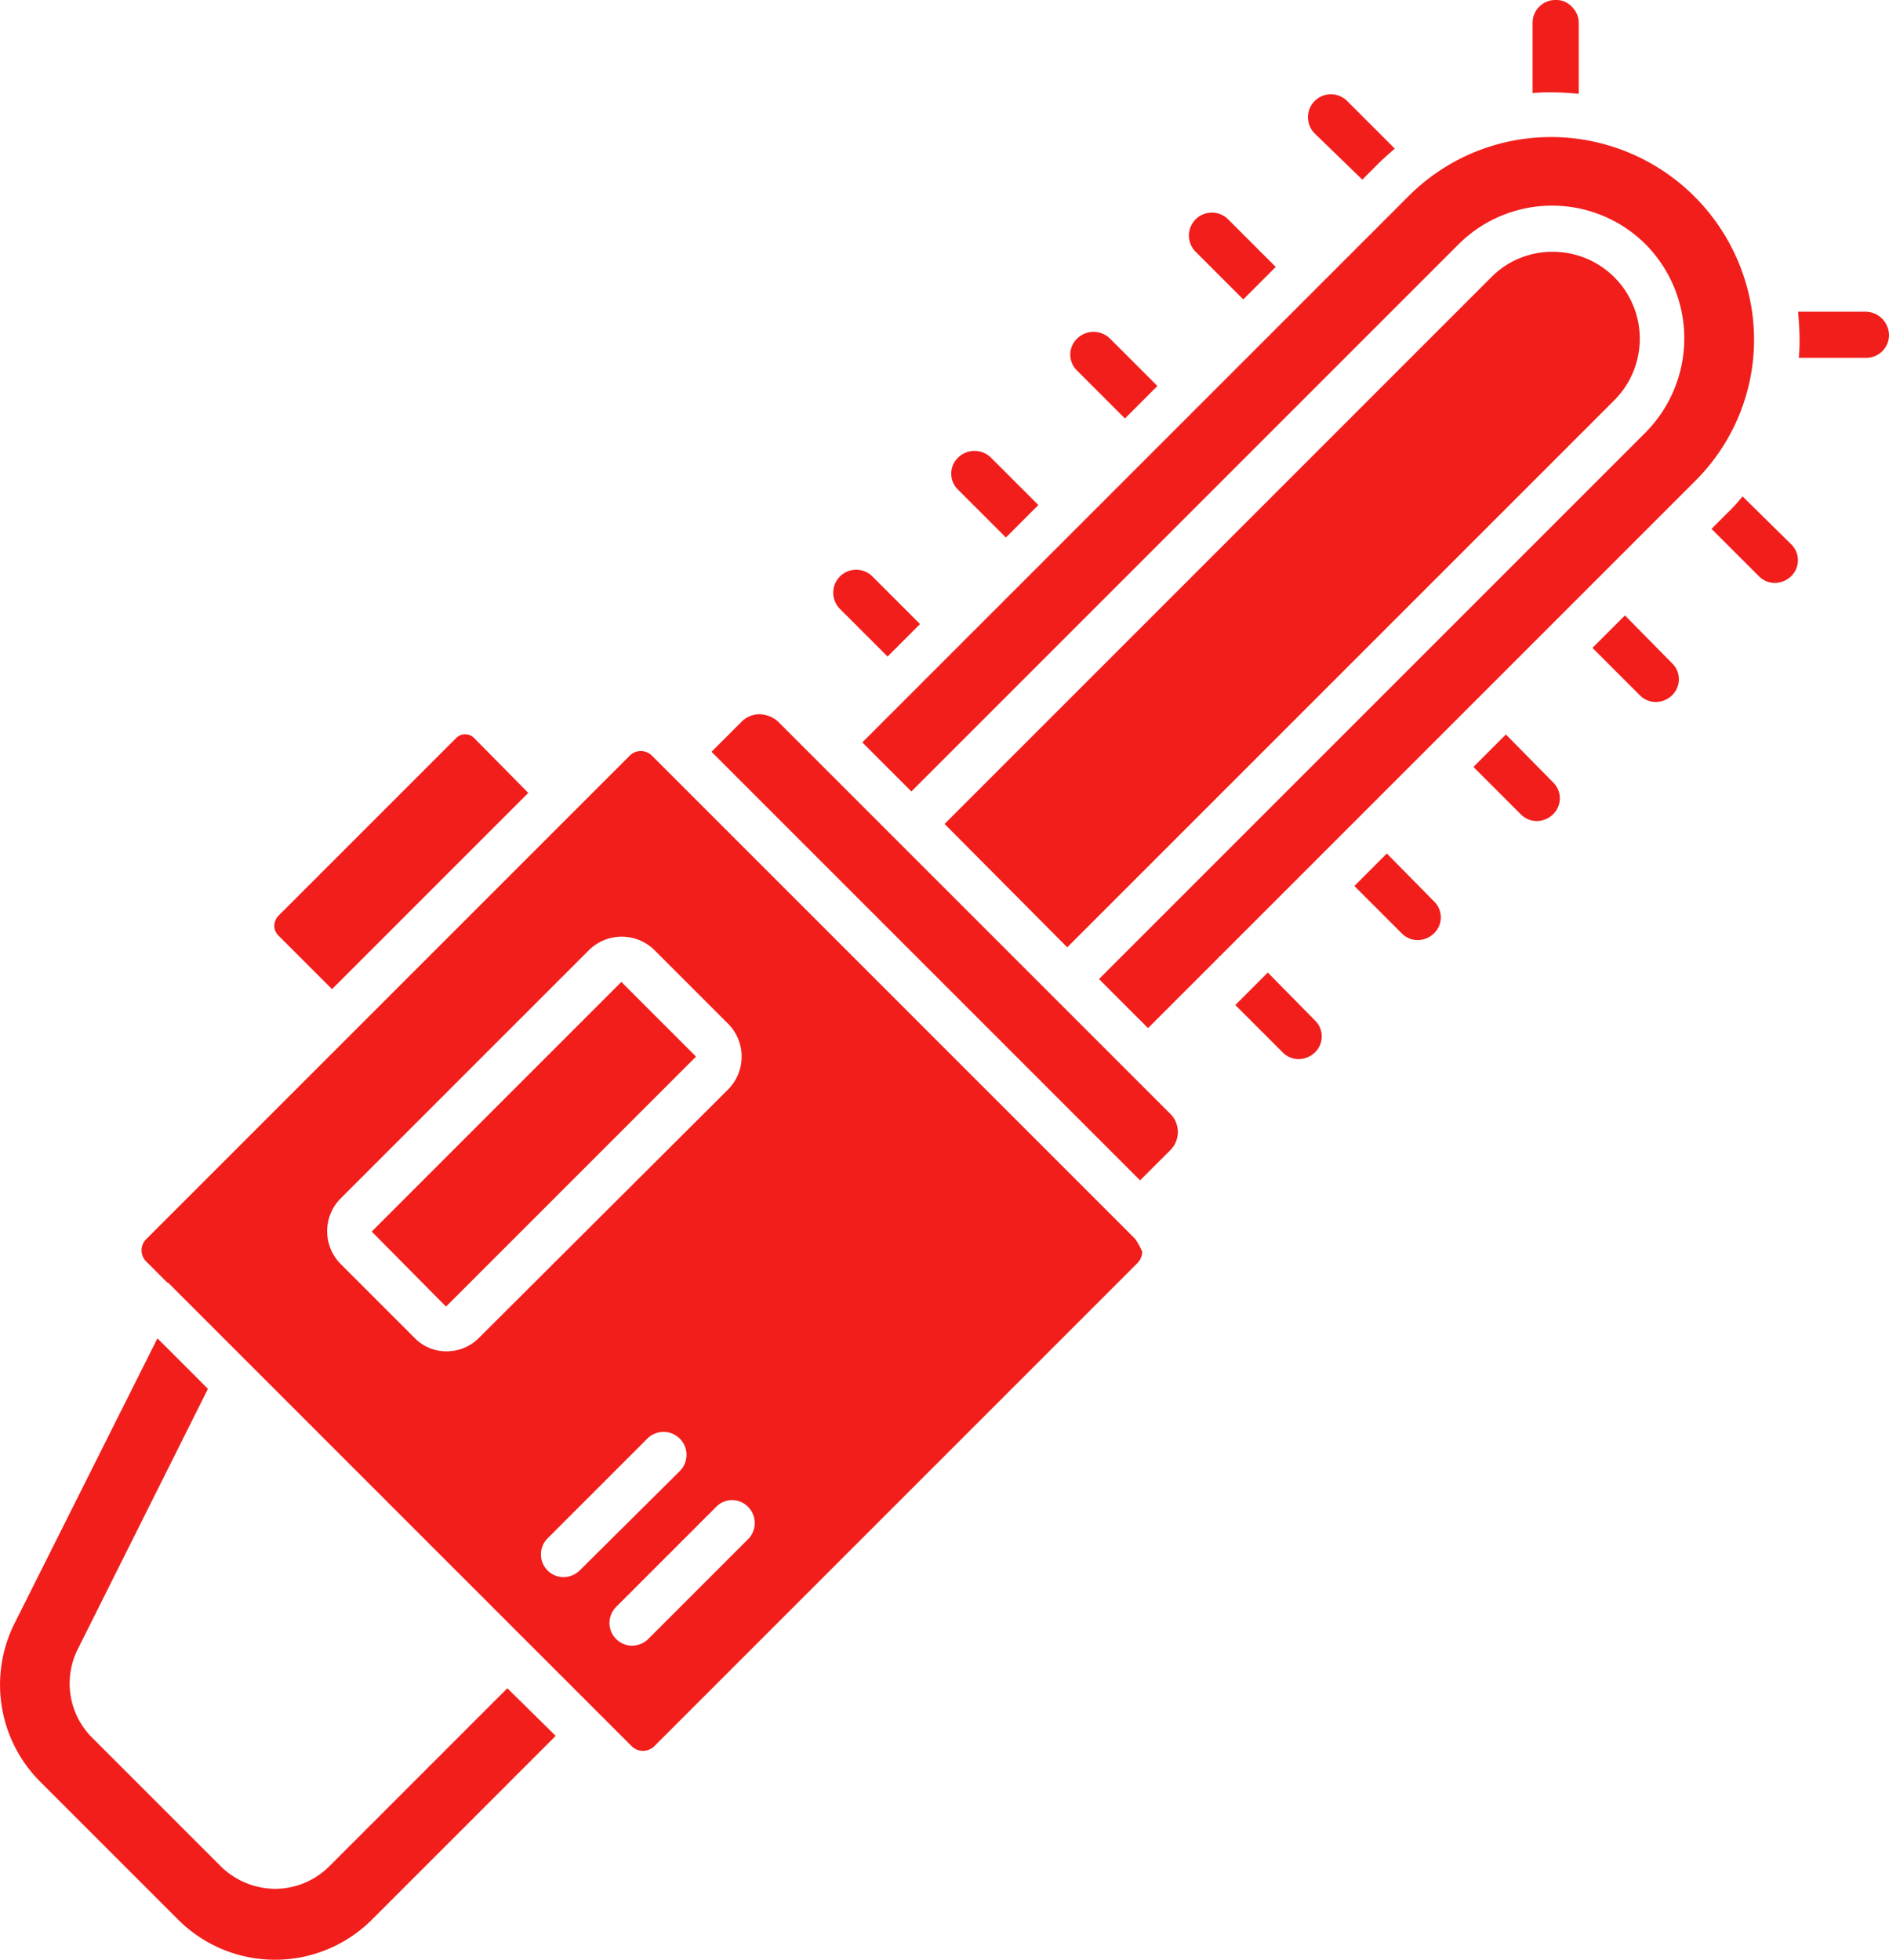 <svg id="Layer_1" data-name="Layer 1" xmlns="http://www.w3.org/2000/svg" viewBox="0 0 261.82 271.63"><defs><style>.cls-1{fill:#f11e1b;}</style></defs><path class="cls-1" d="M246,200.1l6.6,6.6-4.5,4.5-6.6-6.6a3.18,3.18,0,0,1,4.5-4.5Z" transform="translate(-125.08 -120.2)"/><path class="cls-1" d="M262.4,183.6l6.6,6.6-4.5,4.5-6.6-6.6a3.08,3.08,0,0,1,0-4.5A3.26,3.26,0,0,1,262.4,183.6Z" transform="translate(-125.08 -120.2)"/><path class="cls-1" d="M297.4,161.7l-6.6-6.6a3.18,3.18,0,0,1,4.5-4.5l6.6,6.6Z" transform="translate(-125.08 -120.2)"/><path class="cls-1" d="M323.8,245.1a3.08,3.08,0,0,1,0,4.5,3.28,3.28,0,0,1-2.2.9,3.1,3.1,0,0,1-2.2-.9l-6.6-6.6,4.5-4.5Z" transform="translate(-125.08 -120.2)"/><path class="cls-1" d="M307.3,138.7a3.18,3.18,0,0,1,4.5-4.5l6.6,6.6c-.8.7-1.6,1.4-2.3,2.1l-2.2,2.2Z" transform="translate(-125.08 -120.2)"/><path class="cls-1" d="M340.3,228.6a3.08,3.08,0,0,1,0,4.5,3.28,3.28,0,0,1-2.2.9,3.1,3.1,0,0,1-2.2-.9l-6.6-6.6,4.5-4.5Z" transform="translate(-125.08 -120.2)"/><path class="cls-1" d="M307.3,261.6a3.08,3.08,0,0,1,0,4.5,3.28,3.28,0,0,1-2.2.9,3.1,3.1,0,0,1-2.2-.9l-6.6-6.6,4.5-4.5Z" transform="translate(-125.08 -120.2)"/><path class="cls-1" d="M278.9,167.1l6.6,6.6-4.5,4.5-6.6-6.6a3.08,3.08,0,0,1,0-4.5A3.26,3.26,0,0,1,278.9,167.1Z" transform="translate(-125.08 -120.2)"/><path class="cls-1" d="M356.8,212.1a3.08,3.08,0,0,1,0,4.5,3.28,3.28,0,0,1-2.2.9,3.1,3.1,0,0,1-2.2-.9l-6.6-6.6,4.5-4.5Z" transform="translate(-125.08 -120.2)"/><path class="cls-1" d="M373.3,195.6a3.08,3.08,0,0,1,0,4.5,3.28,3.28,0,0,1-2.2.9,3.1,3.1,0,0,1-2.2-.9l-6.6-6.6,2.2-2.2a21.9,21.9,0,0,0,2.1-2.3Z" transform="translate(-125.08 -120.2)"/><path class="cls-1" d="M386.9,166.6a3.16,3.16,0,0,1-3.2,3.2h-9.3a24.37,24.37,0,0,0,.1-2.7c0-1.2-.1-2.5-.2-3.7h9.4A3.29,3.29,0,0,1,386.9,166.6Z" transform="translate(-125.08 -120.2)"/><path class="cls-1" d="M343,121.2a3.1,3.1,0,0,1,.9,2.2v9.8c-1.2-.1-2.4-.2-3.7-.2h0a24.37,24.37,0,0,0-2.7.1v-9.7a3.16,3.16,0,0,1,3.2-3.2A2.93,2.93,0,0,1,343,121.2Z" transform="translate(-125.08 -120.2)"/><path class="cls-1" d="M348.8,175.7,273,251.5l-17-17.1,75.8-75.8a11.87,11.87,0,0,1,8.5-3.5,12.05,12.05,0,0,1,8.5,20.6Z" transform="translate(-125.08 -120.2)"/><path class="cls-1" d="M368.2,167.1a27.67,27.67,0,0,1-8.1,19.7l-16.5,16.5h0l-16.5,16.5-16.5,16.5-16.4,16.4-.1.1a.1.1,0,0,0-.1.1l-9.8,9.8-6.8-6.8,75.8-75.8a18.53,18.53,0,0,0,0-26,18.35,18.35,0,0,0-26,0l-75.8,75.8-6.8-6.8,75.8-75.8a27.84,27.84,0,0,1,19.7-8.1h.5a28.18,28.18,0,0,1,27.6,27.9Z" transform="translate(-125.08 -120.2)"/><path class="cls-1" d="M282.4,291.9,215.5,225a2.18,2.18,0,0,0-3.2,0l-7.3,7.3-59.6,59.6a2.18,2.18,0,0,0,0,3.2l2.8,2.8c.1.1.1.1.2.1L160,309.6l.2.2,37.6,37.6.1.1.1.1,11.1,11.1,3.5,3.5a2.23,2.23,0,0,0,3.2,0l66.9-66.9a2.36,2.36,0,0,0,.7-1.6A9.64,9.64,0,0,0,282.4,291.9Zm-90.9,13.7a6.29,6.29,0,0,1-4.5,1.9,6.13,6.13,0,0,1-4.5-1.9l-10.2-10.2a6.46,6.46,0,0,1,0-9.1l34.4-34.4a6.46,6.46,0,0,1,9.1,0L226,262.1a6.46,6.46,0,0,1,0,9.1Zm13.9,32.3a3.28,3.28,0,0,1-2.2.9,3.15,3.15,0,0,1-2.2-5.4l13.8-13.8a3.18,3.18,0,0,1,4.5,4.5Zm23.3-4.3-13.8,13.8a3.28,3.28,0,0,1-2.2.9,3.15,3.15,0,0,1-2.2-5.4l13.8-13.8a3.08,3.08,0,0,1,4.5,0A3.17,3.17,0,0,1,228.7,333.6Z" transform="translate(-125.08 -120.2)"/><path class="cls-1" d="M287.3,279.6l-4.2,4.2-59.4-59.4,4.2-4.2a3.47,3.47,0,0,1,2.5-1,4,4,0,0,1,2.5,1l54.3,54.3A3.54,3.54,0,0,1,287.3,279.6Z" transform="translate(-125.08 -120.2)"/><path class="cls-1" d="M198.3,230.1l-27.2,27.2-7.5-7.5a1.9,1.9,0,0,1-.5-1.3,2.11,2.11,0,0,1,.5-1.3l24.7-24.7a1.75,1.75,0,0,1,2.5,0Z" transform="translate(-125.08 -120.2)"/><path class="cls-1" d="M202.1,360.8l-25.4,25.4a19,19,0,0,1-27,0l-19-19a19,19,0,0,1-3.6-22l19.8-39.5,7,7-18,36a10.61,10.61,0,0,0,2,12.4l17.7,17.7a10.85,10.85,0,0,0,7.6,3.2,10.68,10.68,0,0,0,7.6-3.2l24.6-24.6Z" transform="translate(-125.08 -120.2)"/><path class="cls-1" d="M221.5,266.7c0,.1,0,.1-.1.1L187,301.2c-.1.1-.1.1-.2,0L176.7,291c-.1-.1-.1-.1,0-.2l34.4-34.4.1-.1a.1.1,0,0,1,.1.1l10.2,10.2Z" transform="translate(-125.08 -120.2)"/></svg>